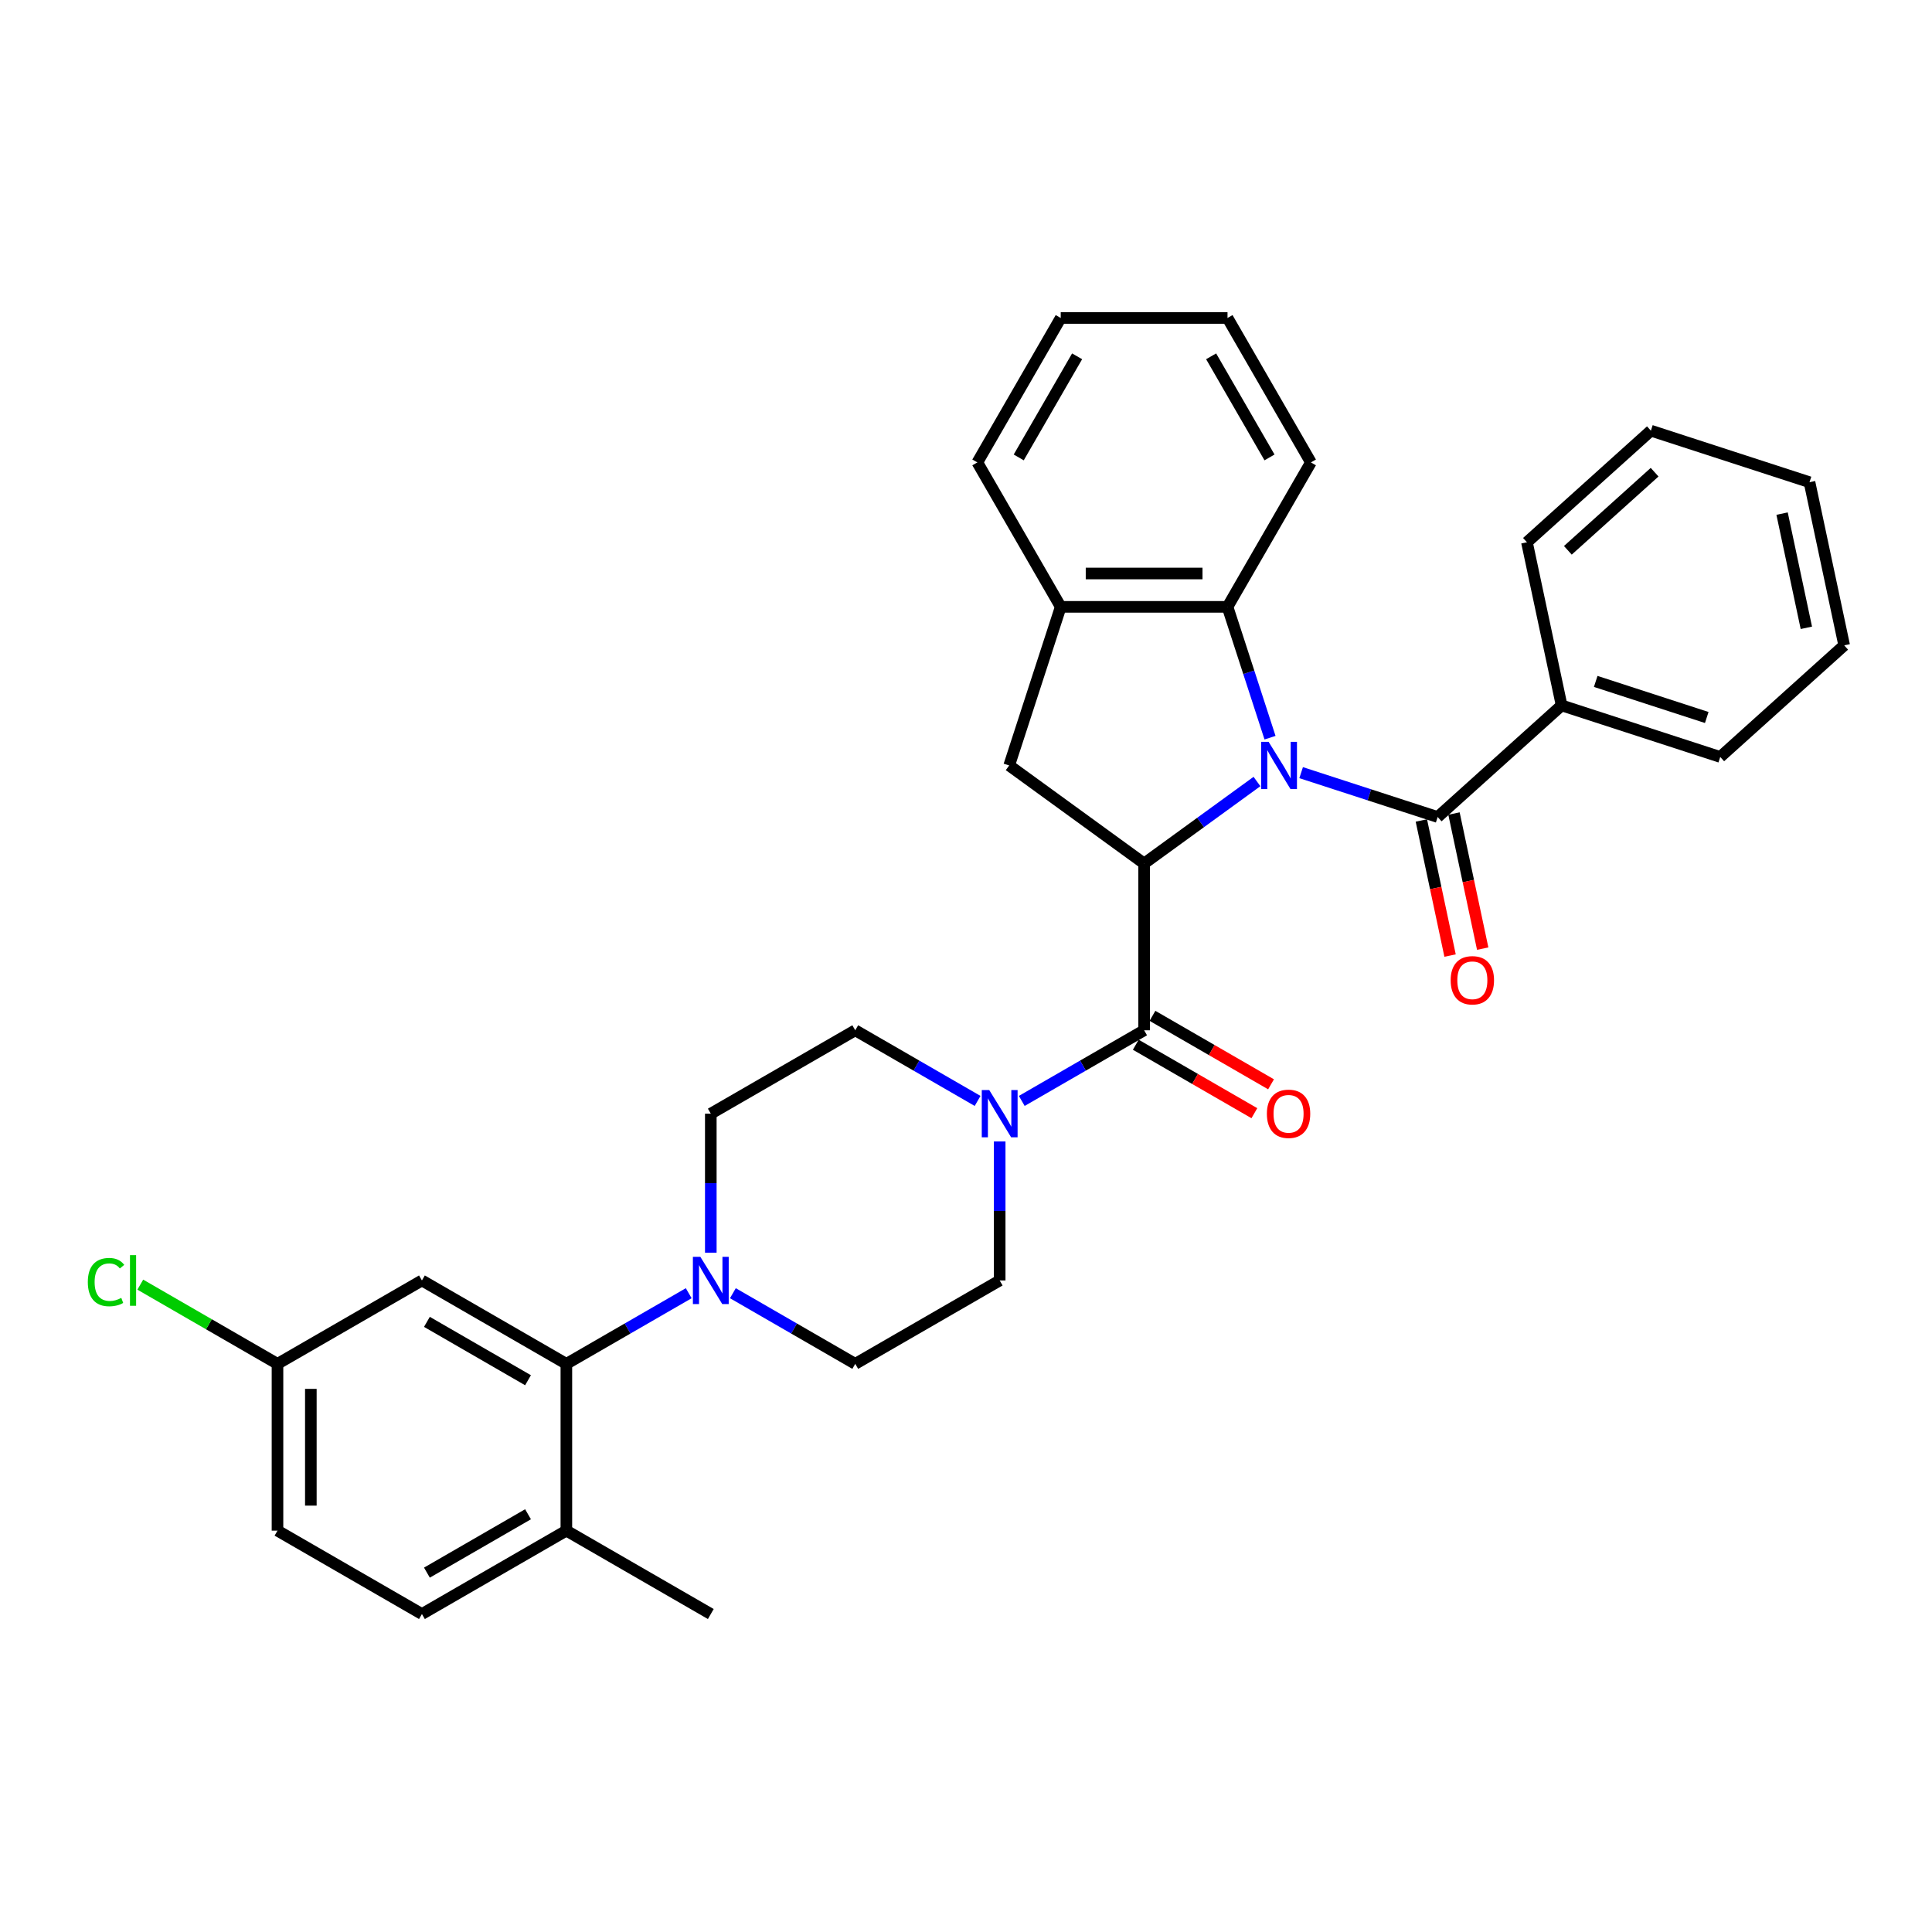 <?xml version='1.0' encoding='iso-8859-1'?>
<svg version='1.1' baseProfile='full'
              xmlns='http://www.w3.org/2000/svg'
                      xmlns:rdkit='http://www.rdkit.org/xml'
                      xmlns:xlink='http://www.w3.org/1999/xlink'
                  xml:space='preserve'
width='1000px' height='1000px' viewBox='0 0 1000 1000'>
<!-- END OF HEADER -->
<rect style='opacity:1.0;fill:#FFFFFF;stroke:none' width='1000' height='1000' x='0' y='0'> </rect>
<path class='bond-0' d='M 650.606,404.51 L 621.4,425.729' style='fill:none;fill-rule:evenodd;stroke:#0000FF;stroke-width:6px;stroke-linecap:butt;stroke-linejoin:miter;stroke-opacity:1' />
<path class='bond-0' d='M 621.4,425.729 L 592.195,446.947' style='fill:none;fill-rule:evenodd;stroke:#000000;stroke-width:6px;stroke-linecap:butt;stroke-linejoin:miter;stroke-opacity:1' />
<path class='bond-2' d='M 673.465,399.92 L 708.801,411.401' style='fill:none;fill-rule:evenodd;stroke:#0000FF;stroke-width:6px;stroke-linecap:butt;stroke-linejoin:miter;stroke-opacity:1' />
<path class='bond-2' d='M 708.801,411.401 L 744.137,422.882' style='fill:none;fill-rule:evenodd;stroke:#000000;stroke-width:6px;stroke-linecap:butt;stroke-linejoin:miter;stroke-opacity:1' />
<path class='bond-3' d='M 657.362,381.824 L 646.36,347.964' style='fill:none;fill-rule:evenodd;stroke:#0000FF;stroke-width:6px;stroke-linecap:butt;stroke-linejoin:miter;stroke-opacity:1' />
<path class='bond-3' d='M 646.36,347.964 L 635.359,314.104' style='fill:none;fill-rule:evenodd;stroke:#000000;stroke-width:6px;stroke-linecap:butt;stroke-linejoin:miter;stroke-opacity:1' />
<path class='bond-1' d='M 592.195,446.947 L 592.195,533.274' style='fill:none;fill-rule:evenodd;stroke:#000000;stroke-width:6px;stroke-linecap:butt;stroke-linejoin:miter;stroke-opacity:1' />
<path class='bond-6' d='M 592.195,446.947 L 522.355,396.206' style='fill:none;fill-rule:evenodd;stroke:#000000;stroke-width:6px;stroke-linecap:butt;stroke-linejoin:miter;stroke-opacity:1' />
<path class='bond-4' d='M 592.195,533.274 L 560.53,551.557' style='fill:none;fill-rule:evenodd;stroke:#000000;stroke-width:6px;stroke-linecap:butt;stroke-linejoin:miter;stroke-opacity:1' />
<path class='bond-4' d='M 560.53,551.557 L 528.864,569.839' style='fill:none;fill-rule:evenodd;stroke:#0000FF;stroke-width:6px;stroke-linecap:butt;stroke-linejoin:miter;stroke-opacity:1' />
<path class='bond-11' d='M 587.879,540.751 L 618.569,558.47' style='fill:none;fill-rule:evenodd;stroke:#000000;stroke-width:6px;stroke-linecap:butt;stroke-linejoin:miter;stroke-opacity:1' />
<path class='bond-11' d='M 618.569,558.47 L 649.26,576.189' style='fill:none;fill-rule:evenodd;stroke:#FF0000;stroke-width:6px;stroke-linecap:butt;stroke-linejoin:miter;stroke-opacity:1' />
<path class='bond-11' d='M 596.512,525.798 L 627.202,543.517' style='fill:none;fill-rule:evenodd;stroke:#000000;stroke-width:6px;stroke-linecap:butt;stroke-linejoin:miter;stroke-opacity:1' />
<path class='bond-11' d='M 627.202,543.517 L 657.892,561.236' style='fill:none;fill-rule:evenodd;stroke:#FF0000;stroke-width:6px;stroke-linecap:butt;stroke-linejoin:miter;stroke-opacity:1' />
<path class='bond-10' d='M 735.693,424.677 L 743.124,459.637' style='fill:none;fill-rule:evenodd;stroke:#000000;stroke-width:6px;stroke-linecap:butt;stroke-linejoin:miter;stroke-opacity:1' />
<path class='bond-10' d='M 743.124,459.637 L 750.555,494.597' style='fill:none;fill-rule:evenodd;stroke:#FF0000;stroke-width:6px;stroke-linecap:butt;stroke-linejoin:miter;stroke-opacity:1' />
<path class='bond-10' d='M 752.581,421.087 L 760.012,456.048' style='fill:none;fill-rule:evenodd;stroke:#000000;stroke-width:6px;stroke-linecap:butt;stroke-linejoin:miter;stroke-opacity:1' />
<path class='bond-10' d='M 760.012,456.048 L 767.443,491.008' style='fill:none;fill-rule:evenodd;stroke:#FF0000;stroke-width:6px;stroke-linecap:butt;stroke-linejoin:miter;stroke-opacity:1' />
<path class='bond-12' d='M 744.137,422.882 L 808.29,365.118' style='fill:none;fill-rule:evenodd;stroke:#000000;stroke-width:6px;stroke-linecap:butt;stroke-linejoin:miter;stroke-opacity:1' />
<path class='bond-8' d='M 635.359,314.104 L 549.032,314.104' style='fill:none;fill-rule:evenodd;stroke:#000000;stroke-width:6px;stroke-linecap:butt;stroke-linejoin:miter;stroke-opacity:1' />
<path class='bond-8' d='M 622.41,296.839 L 561.981,296.839' style='fill:none;fill-rule:evenodd;stroke:#000000;stroke-width:6px;stroke-linecap:butt;stroke-linejoin:miter;stroke-opacity:1' />
<path class='bond-22' d='M 635.359,314.104 L 678.522,239.343' style='fill:none;fill-rule:evenodd;stroke:#000000;stroke-width:6px;stroke-linecap:butt;stroke-linejoin:miter;stroke-opacity:1' />
<path class='bond-14' d='M 506.004,569.839 L 474.339,551.557' style='fill:none;fill-rule:evenodd;stroke:#0000FF;stroke-width:6px;stroke-linecap:butt;stroke-linejoin:miter;stroke-opacity:1' />
<path class='bond-14' d='M 474.339,551.557 L 442.673,533.274' style='fill:none;fill-rule:evenodd;stroke:#000000;stroke-width:6px;stroke-linecap:butt;stroke-linejoin:miter;stroke-opacity:1' />
<path class='bond-15' d='M 517.434,590.82 L 517.434,626.792' style='fill:none;fill-rule:evenodd;stroke:#0000FF;stroke-width:6px;stroke-linecap:butt;stroke-linejoin:miter;stroke-opacity:1' />
<path class='bond-15' d='M 517.434,626.792 L 517.434,662.765' style='fill:none;fill-rule:evenodd;stroke:#000000;stroke-width:6px;stroke-linecap:butt;stroke-linejoin:miter;stroke-opacity:1' />
<path class='bond-5' d='M 379.341,669.364 L 411.007,687.646' style='fill:none;fill-rule:evenodd;stroke:#0000FF;stroke-width:6px;stroke-linecap:butt;stroke-linejoin:miter;stroke-opacity:1' />
<path class='bond-5' d='M 411.007,687.646 L 442.673,705.928' style='fill:none;fill-rule:evenodd;stroke:#000000;stroke-width:6px;stroke-linecap:butt;stroke-linejoin:miter;stroke-opacity:1' />
<path class='bond-7' d='M 356.482,669.364 L 324.816,687.646' style='fill:none;fill-rule:evenodd;stroke:#0000FF;stroke-width:6px;stroke-linecap:butt;stroke-linejoin:miter;stroke-opacity:1' />
<path class='bond-7' d='M 324.816,687.646 L 293.15,705.928' style='fill:none;fill-rule:evenodd;stroke:#000000;stroke-width:6px;stroke-linecap:butt;stroke-linejoin:miter;stroke-opacity:1' />
<path class='bond-35' d='M 367.911,648.383 L 367.911,612.41' style='fill:none;fill-rule:evenodd;stroke:#0000FF;stroke-width:6px;stroke-linecap:butt;stroke-linejoin:miter;stroke-opacity:1' />
<path class='bond-35' d='M 367.911,612.41 L 367.911,576.438' style='fill:none;fill-rule:evenodd;stroke:#000000;stroke-width:6px;stroke-linecap:butt;stroke-linejoin:miter;stroke-opacity:1' />
<path class='bond-32' d='M 522.355,396.206 L 549.032,314.104' style='fill:none;fill-rule:evenodd;stroke:#000000;stroke-width:6px;stroke-linecap:butt;stroke-linejoin:miter;stroke-opacity:1' />
<path class='bond-9' d='M 293.15,705.928 L 218.389,662.765' style='fill:none;fill-rule:evenodd;stroke:#000000;stroke-width:6px;stroke-linecap:butt;stroke-linejoin:miter;stroke-opacity:1' />
<path class='bond-9' d='M 273.303,714.406 L 220.97,684.191' style='fill:none;fill-rule:evenodd;stroke:#000000;stroke-width:6px;stroke-linecap:butt;stroke-linejoin:miter;stroke-opacity:1' />
<path class='bond-13' d='M 293.15,705.928 L 293.15,792.255' style='fill:none;fill-rule:evenodd;stroke:#000000;stroke-width:6px;stroke-linecap:butt;stroke-linejoin:miter;stroke-opacity:1' />
<path class='bond-23' d='M 549.032,314.104 L 505.868,239.343' style='fill:none;fill-rule:evenodd;stroke:#000000;stroke-width:6px;stroke-linecap:butt;stroke-linejoin:miter;stroke-opacity:1' />
<path class='bond-19' d='M 218.389,662.765 L 143.628,705.928' style='fill:none;fill-rule:evenodd;stroke:#000000;stroke-width:6px;stroke-linecap:butt;stroke-linejoin:miter;stroke-opacity:1' />
<path class='bond-25' d='M 808.29,365.118 L 890.392,391.795' style='fill:none;fill-rule:evenodd;stroke:#000000;stroke-width:6px;stroke-linecap:butt;stroke-linejoin:miter;stroke-opacity:1' />
<path class='bond-25' d='M 825.941,352.699 L 883.412,371.373' style='fill:none;fill-rule:evenodd;stroke:#000000;stroke-width:6px;stroke-linecap:butt;stroke-linejoin:miter;stroke-opacity:1' />
<path class='bond-26' d='M 808.29,365.118 L 790.342,280.678' style='fill:none;fill-rule:evenodd;stroke:#000000;stroke-width:6px;stroke-linecap:butt;stroke-linejoin:miter;stroke-opacity:1' />
<path class='bond-18' d='M 293.15,792.255 L 218.389,835.418' style='fill:none;fill-rule:evenodd;stroke:#000000;stroke-width:6px;stroke-linecap:butt;stroke-linejoin:miter;stroke-opacity:1' />
<path class='bond-18' d='M 273.303,783.777 L 220.97,813.992' style='fill:none;fill-rule:evenodd;stroke:#000000;stroke-width:6px;stroke-linecap:butt;stroke-linejoin:miter;stroke-opacity:1' />
<path class='bond-24' d='M 293.15,792.255 L 367.911,835.418' style='fill:none;fill-rule:evenodd;stroke:#000000;stroke-width:6px;stroke-linecap:butt;stroke-linejoin:miter;stroke-opacity:1' />
<path class='bond-17' d='M 442.673,533.274 L 367.911,576.438' style='fill:none;fill-rule:evenodd;stroke:#000000;stroke-width:6px;stroke-linecap:butt;stroke-linejoin:miter;stroke-opacity:1' />
<path class='bond-16' d='M 517.434,662.765 L 442.673,705.928' style='fill:none;fill-rule:evenodd;stroke:#000000;stroke-width:6px;stroke-linecap:butt;stroke-linejoin:miter;stroke-opacity:1' />
<path class='bond-20' d='M 218.389,835.418 L 143.628,792.255' style='fill:none;fill-rule:evenodd;stroke:#000000;stroke-width:6px;stroke-linecap:butt;stroke-linejoin:miter;stroke-opacity:1' />
<path class='bond-21' d='M 143.628,705.928 L 108.12,685.428' style='fill:none;fill-rule:evenodd;stroke:#000000;stroke-width:6px;stroke-linecap:butt;stroke-linejoin:miter;stroke-opacity:1' />
<path class='bond-21' d='M 108.12,685.428 L 72.613,664.928' style='fill:none;fill-rule:evenodd;stroke:#00CC00;stroke-width:6px;stroke-linecap:butt;stroke-linejoin:miter;stroke-opacity:1' />
<path class='bond-36' d='M 143.628,705.928 L 143.628,792.255' style='fill:none;fill-rule:evenodd;stroke:#000000;stroke-width:6px;stroke-linecap:butt;stroke-linejoin:miter;stroke-opacity:1' />
<path class='bond-36' d='M 160.893,718.877 L 160.893,779.306' style='fill:none;fill-rule:evenodd;stroke:#000000;stroke-width:6px;stroke-linecap:butt;stroke-linejoin:miter;stroke-opacity:1' />
<path class='bond-27' d='M 678.522,239.343 L 635.359,164.582' style='fill:none;fill-rule:evenodd;stroke:#000000;stroke-width:6px;stroke-linecap:butt;stroke-linejoin:miter;stroke-opacity:1' />
<path class='bond-27' d='M 657.095,236.761 L 626.881,184.428' style='fill:none;fill-rule:evenodd;stroke:#000000;stroke-width:6px;stroke-linecap:butt;stroke-linejoin:miter;stroke-opacity:1' />
<path class='bond-33' d='M 505.868,239.343 L 549.032,164.582' style='fill:none;fill-rule:evenodd;stroke:#000000;stroke-width:6px;stroke-linecap:butt;stroke-linejoin:miter;stroke-opacity:1' />
<path class='bond-33' d='M 527.295,236.761 L 557.51,184.428' style='fill:none;fill-rule:evenodd;stroke:#000000;stroke-width:6px;stroke-linecap:butt;stroke-linejoin:miter;stroke-opacity:1' />
<path class='bond-30' d='M 890.392,391.795 L 954.545,334.031' style='fill:none;fill-rule:evenodd;stroke:#000000;stroke-width:6px;stroke-linecap:butt;stroke-linejoin:miter;stroke-opacity:1' />
<path class='bond-29' d='M 790.342,280.678 L 854.495,222.914' style='fill:none;fill-rule:evenodd;stroke:#000000;stroke-width:6px;stroke-linecap:butt;stroke-linejoin:miter;stroke-opacity:1' />
<path class='bond-29' d='M 811.518,284.844 L 856.425,244.409' style='fill:none;fill-rule:evenodd;stroke:#000000;stroke-width:6px;stroke-linecap:butt;stroke-linejoin:miter;stroke-opacity:1' />
<path class='bond-28' d='M 635.359,164.582 L 549.032,164.582' style='fill:none;fill-rule:evenodd;stroke:#000000;stroke-width:6px;stroke-linecap:butt;stroke-linejoin:miter;stroke-opacity:1' />
<path class='bond-31' d='M 854.495,222.914 L 936.597,249.59' style='fill:none;fill-rule:evenodd;stroke:#000000;stroke-width:6px;stroke-linecap:butt;stroke-linejoin:miter;stroke-opacity:1' />
<path class='bond-34' d='M 954.545,334.031 L 936.597,249.59' style='fill:none;fill-rule:evenodd;stroke:#000000;stroke-width:6px;stroke-linecap:butt;stroke-linejoin:miter;stroke-opacity:1' />
<path class='bond-34' d='M 934.965,324.954 L 922.401,265.846' style='fill:none;fill-rule:evenodd;stroke:#000000;stroke-width:6px;stroke-linecap:butt;stroke-linejoin:miter;stroke-opacity:1' />
<path  class='atom-0' d='M 656.631 383.982
L 664.642 396.931
Q 665.436 398.209, 666.714 400.522
Q 667.992 402.836, 668.061 402.974
L 668.061 383.982
L 671.307 383.982
L 671.307 408.43
L 667.957 408.43
L 659.359 394.272
Q 658.358 392.615, 657.287 390.715
Q 656.251 388.816, 655.941 388.229
L 655.941 408.43
L 652.764 408.43
L 652.764 383.982
L 656.631 383.982
' fill='#0000FF'/>
<path  class='atom-5' d='M 512.03 564.214
L 520.041 577.163
Q 520.835 578.441, 522.113 580.754
Q 523.391 583.068, 523.46 583.206
L 523.46 564.214
L 526.706 564.214
L 526.706 588.662
L 523.356 588.662
L 514.758 574.504
Q 513.757 572.847, 512.686 570.947
Q 511.65 569.048, 511.339 568.461
L 511.339 588.662
L 508.163 588.662
L 508.163 564.214
L 512.03 564.214
' fill='#0000FF'/>
<path  class='atom-6' d='M 362.507 650.541
L 370.519 663.49
Q 371.313 664.767, 372.59 667.081
Q 373.868 669.395, 373.937 669.533
L 373.937 650.541
L 377.183 650.541
L 377.183 674.989
L 373.834 674.989
L 365.235 660.831
Q 364.234 659.174, 363.164 657.274
Q 362.128 655.375, 361.817 654.788
L 361.817 674.989
L 358.64 674.989
L 358.64 650.541
L 362.507 650.541
' fill='#0000FF'/>
<path  class='atom-11' d='M 750.863 507.392
Q 750.863 501.522, 753.763 498.241
Q 756.664 494.961, 762.085 494.961
Q 767.507 494.961, 770.407 498.241
Q 773.308 501.522, 773.308 507.392
Q 773.308 513.331, 770.373 516.715
Q 767.438 520.065, 762.085 520.065
Q 756.699 520.065, 753.763 516.715
Q 750.863 513.366, 750.863 507.392
M 762.085 517.302
Q 765.815 517.302, 767.817 514.816
Q 769.855 512.295, 769.855 507.392
Q 769.855 502.592, 767.817 500.175
Q 765.815 497.723, 762.085 497.723
Q 758.356 497.723, 756.319 500.14
Q 754.316 502.557, 754.316 507.392
Q 754.316 512.33, 756.319 514.816
Q 758.356 517.302, 762.085 517.302
' fill='#FF0000'/>
<path  class='atom-12' d='M 655.734 576.507
Q 655.734 570.637, 658.635 567.356
Q 661.535 564.076, 666.957 564.076
Q 672.378 564.076, 675.278 567.356
Q 678.179 570.637, 678.179 576.507
Q 678.179 582.446, 675.244 585.83
Q 672.309 589.18, 666.957 589.18
Q 661.57 589.18, 658.635 585.83
Q 655.734 582.481, 655.734 576.507
M 666.957 586.417
Q 670.686 586.417, 672.689 583.931
Q 674.726 581.41, 674.726 576.507
Q 674.726 571.707, 672.689 569.29
Q 670.686 566.838, 666.957 566.838
Q 663.227 566.838, 661.19 569.255
Q 659.187 571.673, 659.187 576.507
Q 659.187 581.445, 661.19 583.931
Q 663.227 586.417, 666.957 586.417
' fill='#FF0000'/>
<path  class='atom-22' d='M 45.455 663.611
Q 45.455 657.533, 48.286 654.356
Q 51.152 651.145, 56.573 651.145
Q 61.615 651.145, 64.308 654.702
L 62.029 656.566
Q 60.061 653.977, 56.573 653.977
Q 52.879 653.977, 50.91 656.463
Q 48.977 658.915, 48.977 663.611
Q 48.977 668.445, 50.98 670.931
Q 53.017 673.417, 56.953 673.417
Q 59.647 673.417, 62.789 671.794
L 63.756 674.384
Q 62.478 675.213, 60.544 675.696
Q 58.611 676.18, 56.47 676.18
Q 51.152 676.18, 48.286 672.934
Q 45.455 669.688, 45.455 663.611
' fill='#00CC00'/>
<path  class='atom-22' d='M 67.278 649.66
L 70.455 649.66
L 70.455 675.869
L 67.278 675.869
L 67.278 649.66
' fill='#00CC00'/>
</svg>
